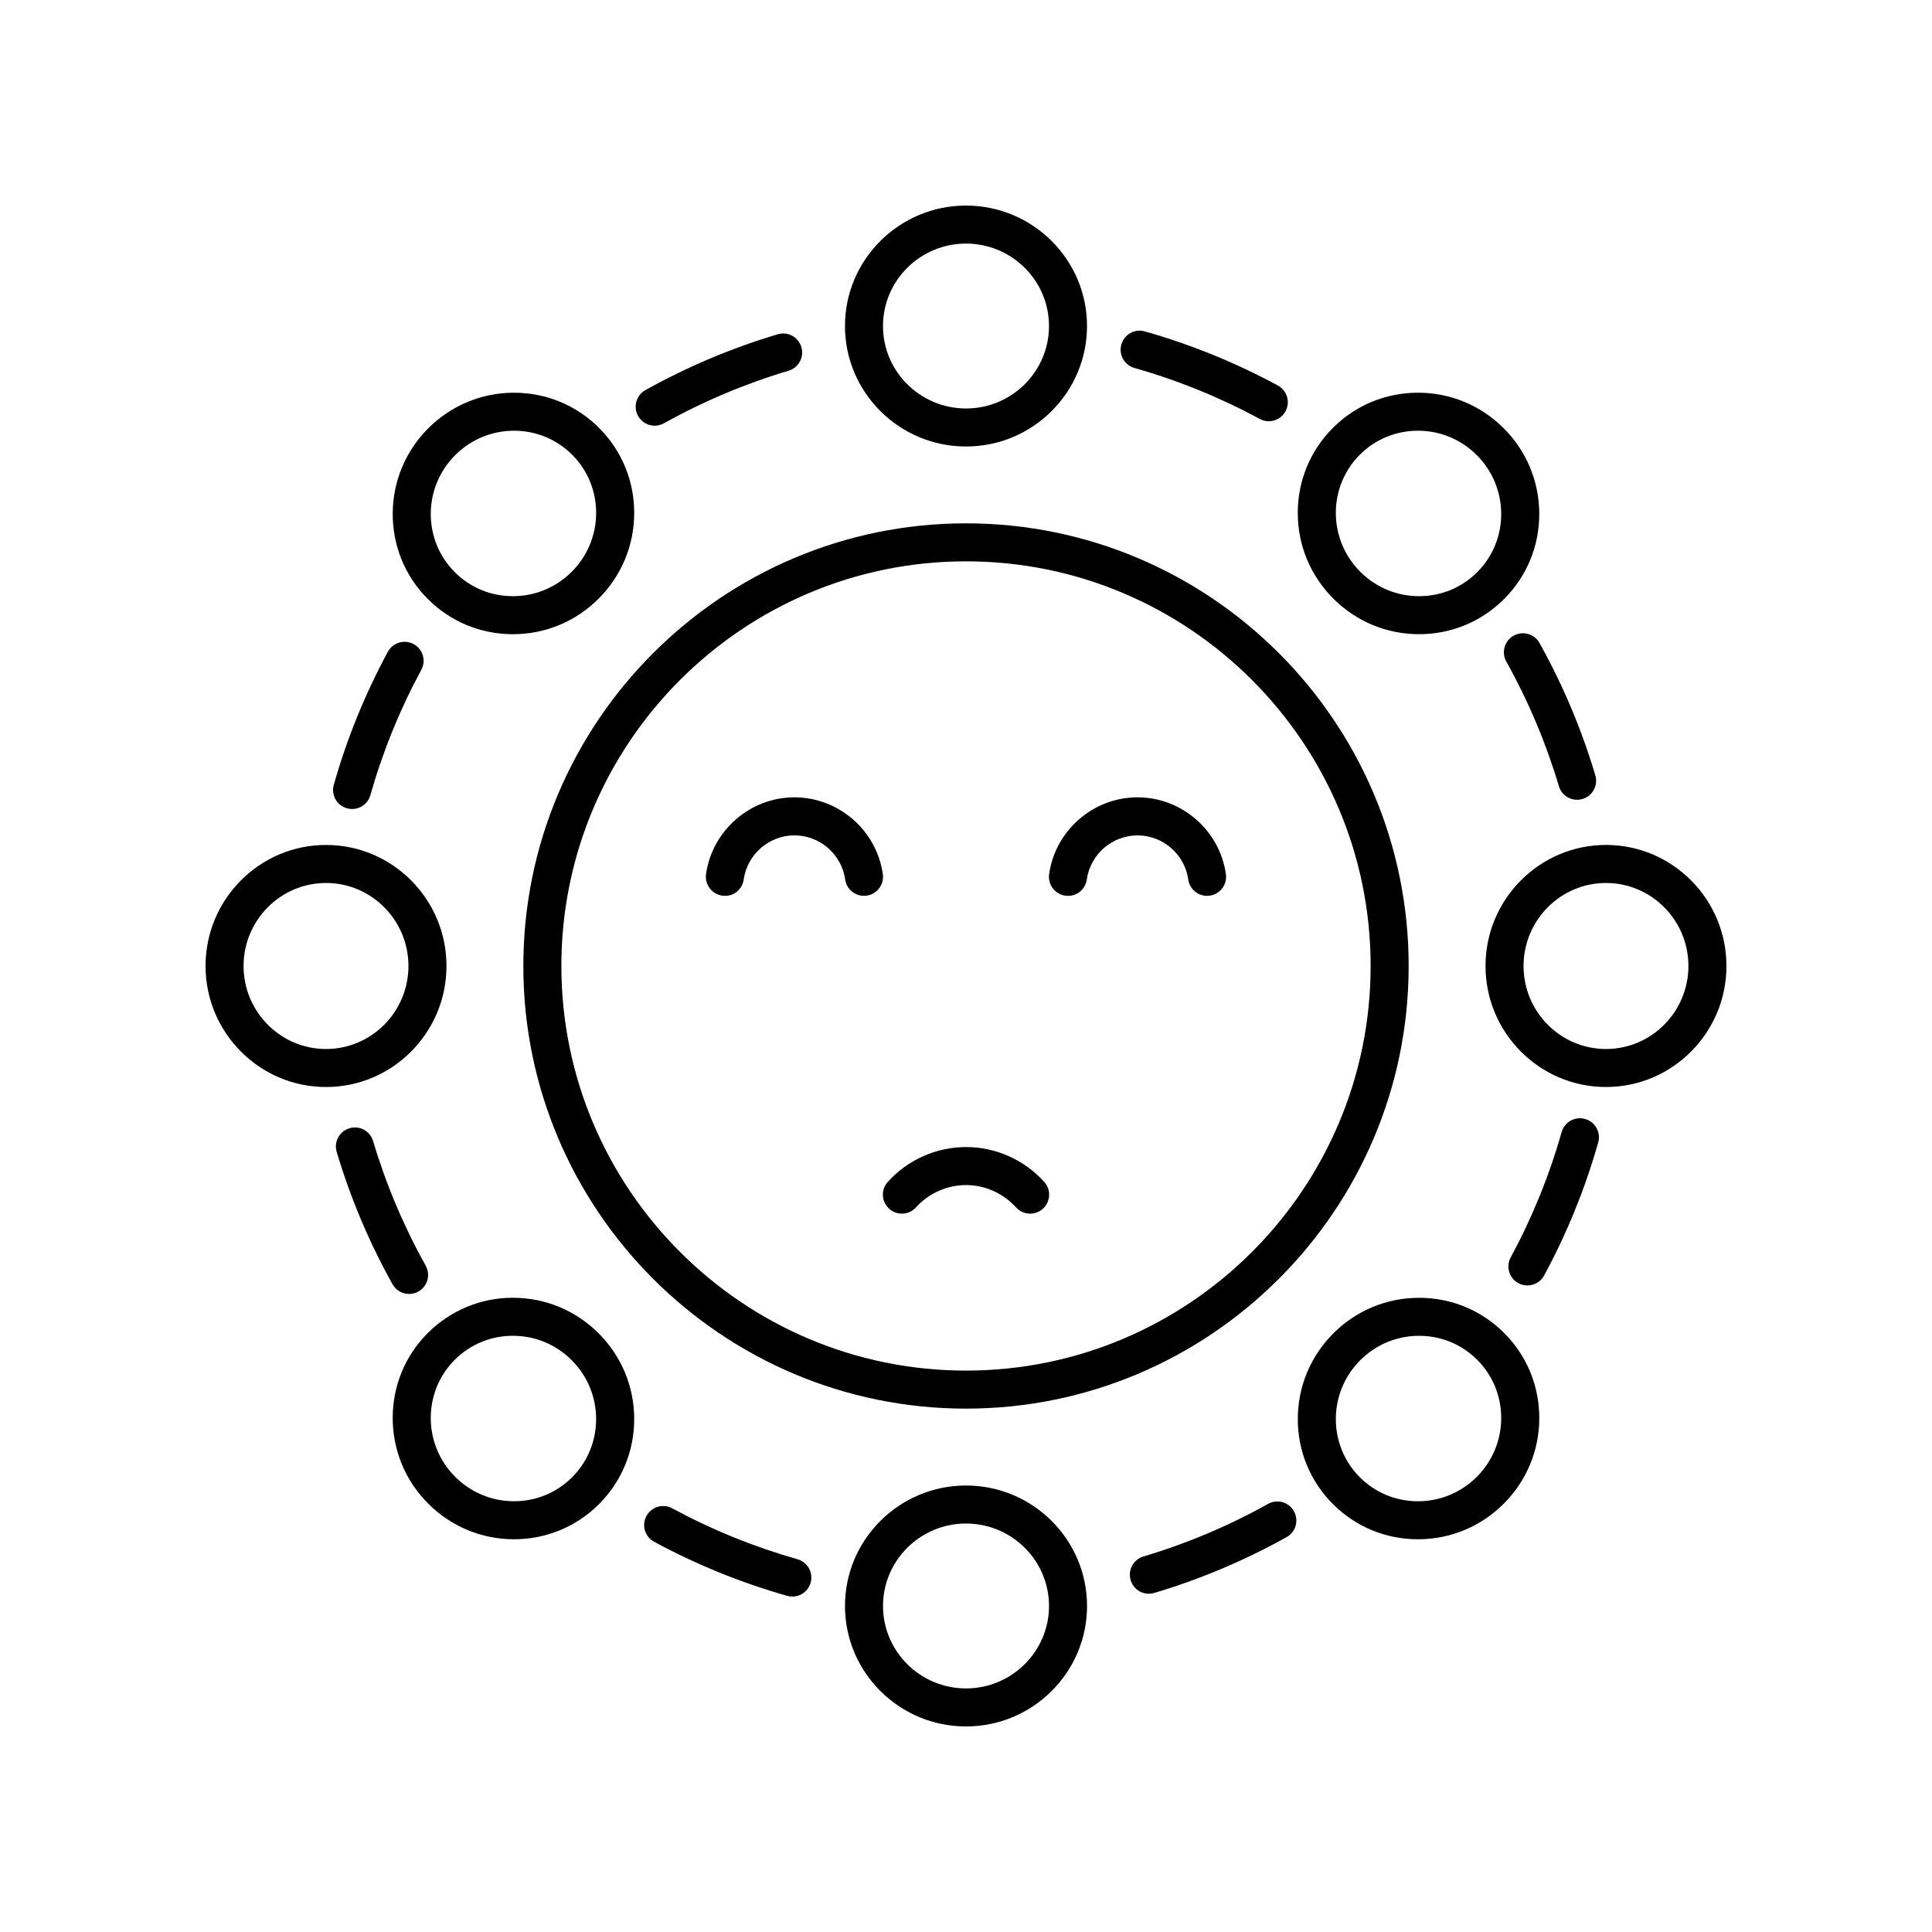 <?xml version="1.0" encoding="UTF-8"?>
<!-- Uploaded to: ICON Repo, www.svgrepo.com, Generator: ICON Repo Mixer Tools -->
<svg fill="#000000" width="800px" height="800px" version="1.1" viewBox="144 144 512 512" xmlns="http://www.w3.org/2000/svg">
 <g>
  <path d="m432.07 230.4c0-17.605-14.383-31.922-32.07-31.922s-32.074 14.32-32.074 31.922c0 17.605 14.387 31.926 32.074 31.926s32.07-14.32 32.07-31.926zm-54.07 0c0-12.047 9.871-21.848 22-21.848s21.996 9.801 21.996 21.848c0 12.051-9.871 21.852-21.996 21.852-12.129-0.004-22-9.801-22-21.852z"/>
  <path d="m519.77 248.07c-8.52 0-16.516 3.309-22.527 9.32-6.031 6.031-9.344 14.066-9.32 22.617 0.023 8.543 3.371 16.582 9.426 22.633 6.051 6.055 14.09 9.406 22.637 9.426h0.09c8.52 0 16.516-3.305 22.527-9.32 6.031-6.031 9.344-14.066 9.32-22.621-0.023-8.543-3.371-16.582-9.426-22.633-6.055-6.055-14.09-9.402-22.637-9.426-0.027 0.004-0.059 0.004-0.09 0.004zm15.711 47.555c-4.109 4.109-9.574 6.367-15.406 6.367h-0.062c-5.859-0.016-11.379-2.316-15.539-6.477-8.574-8.578-8.625-22.484-0.109-31.004 4.109-4.109 9.574-6.367 15.406-6.367h0.062c5.859 0.016 11.379 2.316 15.539 6.477 8.578 8.578 8.625 22.484 0.109 31.004z"/>
  <path d="m569.6 367.92c-17.598 0-31.922 14.387-31.922 32.074s14.32 32.074 31.922 32.074c17.602 0.004 31.926-14.383 31.926-32.07s-14.324-32.078-31.926-32.078zm0 54.078c-12.043 0-21.844-9.871-21.844-22s9.801-22 21.844-22c12.047 0 21.848 9.867 21.848 22 0 12.129-9.801 22-21.848 22z"/>
  <path d="m520.08 487.93h-0.09c-8.547 0.023-16.586 3.371-22.637 9.426-6.055 6.055-9.402 14.094-9.426 22.633-0.023 8.551 3.285 16.586 9.32 22.617 6.012 6.012 14.008 9.32 22.527 9.32h0.09c8.547-0.023 16.582-3.371 22.637-9.426 6.055-6.055 9.402-14.094 9.426-22.633 0.023-8.555-3.285-16.586-9.32-22.621-6.012-6.012-14.008-9.316-22.527-9.316zm15.293 47.445c-4.156 4.156-9.676 6.457-15.539 6.477h-0.062c-5.832 0-11.297-2.262-15.406-6.367-8.516-8.52-8.469-22.426 0.109-31.004 4.156-4.16 9.676-6.461 15.539-6.477h0.062c5.832 0 11.297 2.258 15.406 6.367 8.516 8.52 8.469 22.426-0.109 31.004z"/>
  <path d="m367.93 569.6c0 17.605 14.387 31.926 32.074 31.926s32.074-14.32 32.074-31.922c-0.004-17.605-14.387-31.93-32.074-31.93s-32.074 14.324-32.074 31.926zm54.07 0c0 12.047-9.871 21.848-21.996 21.848-12.129 0-21.996-9.801-21.996-21.848 0-12.051 9.871-21.852 21.996-21.852 12.125 0.004 21.996 9.805 21.996 21.852z"/>
  <path d="m248.07 519.86c0.023 8.543 3.371 16.582 9.426 22.633 6.055 6.055 14.09 9.402 22.637 9.426h0.09c8.52 0 16.516-3.309 22.527-9.32 6.031-6.031 9.344-14.066 9.32-22.617-0.023-8.543-3.371-16.582-9.426-22.633-6.051-6.055-14.09-9.406-22.637-9.426-8.359-0.062-16.586 3.285-22.617 9.32-6.035 6.027-9.348 14.062-9.32 22.617zm16.441-15.496c4.109-4.109 9.574-6.367 15.406-6.367h0.062c5.859 0.016 11.379 2.316 15.539 6.477 8.574 8.578 8.625 22.484 0.109 31.004-4.109 4.109-9.574 6.367-15.406 6.367h-0.062c-5.859-0.016-11.379-2.316-15.539-6.477-8.578-8.578-8.625-22.484-0.109-31.004z"/>
  <path d="m230.4 432.07c17.598 0 31.922-14.387 31.922-32.074s-14.32-32.074-31.922-32.074c-17.605-0.004-31.926 14.387-31.926 32.074s14.32 32.074 31.926 32.074zm0-54.074c12.043 0 21.844 9.871 21.844 22s-9.801 22-21.844 22c-12.051 0-21.852-9.871-21.852-22 0-12.133 9.801-22 21.852-22z"/>
  <path d="m279.92 312.07h0.09c8.547-0.023 16.586-3.371 22.637-9.426 6.055-6.055 9.402-14.094 9.426-22.633 0.023-8.551-3.285-16.586-9.32-22.617-6.012-6.012-14.008-9.32-22.527-9.32h-0.09c-8.547 0.023-16.582 3.371-22.637 9.426-6.055 6.055-9.402 14.094-9.426 22.633-0.023 8.555 3.285 16.586 9.32 22.621 6.008 6.008 14.004 9.316 22.527 9.316zm-15.297-47.449c4.156-4.156 9.676-6.457 15.539-6.477h0.062c5.832 0 11.297 2.262 15.406 6.367 8.516 8.52 8.469 22.426-0.109 31.004-4.156 4.16-9.676 6.461-15.539 6.477h-0.062c-5.832 0-11.297-2.258-15.406-6.367-8.516-8.52-8.469-22.426 0.109-31.004z"/>
  <path d="m317.5 256.82c0.832 0 1.672-0.203 2.449-0.641 10.453-5.832 21.57-10.52 33.027-13.934 2.668-0.793 4.188-3.598 3.391-6.266-0.789-2.664-3.586-4.195-6.262-3.391-12.168 3.625-23.965 8.602-35.066 14.793-2.43 1.355-3.301 4.422-1.945 6.856 0.922 1.652 2.641 2.582 4.406 2.582z"/>
  <path d="m477.85 255.02c0.762 0.414 1.586 0.609 2.391 0.609 1.789 0 3.523-0.953 4.438-2.641 1.324-2.449 0.414-5.504-2.035-6.828-11.164-6.043-23.027-10.863-35.25-14.336-2.688-0.766-5.465 0.793-6.223 3.473-0.762 2.676 0.793 5.461 3.469 6.223 11.52 3.266 22.691 7.812 33.211 13.5z"/>
  <path d="m545.13 312.46c-2.43 1.359-3.301 4.426-1.945 6.856 5.836 10.461 10.523 21.574 13.934 33.027 0.648 2.188 2.652 3.606 4.828 3.606 0.473 0 0.961-0.07 1.438-0.211 2.668-0.793 4.188-3.598 3.391-6.266-3.617-12.16-8.59-23.957-14.789-35.066-1.355-2.434-4.426-3.301-6.856-1.945z"/>
  <path d="m564.07 440.54c-2.66-0.766-5.457 0.793-6.219 3.473-3.266 11.52-7.812 22.695-13.5 33.207-1.328 2.449-0.418 5.504 2.027 6.828 0.762 0.414 1.586 0.609 2.394 0.609 1.789 0 3.523-0.953 4.438-2.641 6.043-11.16 10.863-23.02 14.332-35.25 0.758-2.684-0.793-5.469-3.473-6.227z"/>
  <path d="m480.05 542.55c-10.453 5.832-21.57 10.52-33.027 13.934-2.668 0.793-4.188 3.598-3.391 6.266 0.648 2.188 2.652 3.606 4.828 3.606 0.473 0 0.961-0.07 1.438-0.211 12.168-3.625 23.965-8.602 35.066-14.793 2.43-1.355 3.301-4.422 1.945-6.856-1.359-2.438-4.43-3.305-6.859-1.945z"/>
  <path d="m322.14 543.72c-2.457-1.328-5.5-0.414-6.828 2.031-1.324 2.449-0.414 5.504 2.035 6.828 11.164 6.043 23.027 10.863 35.25 14.336 0.461 0.129 0.926 0.195 1.383 0.195 2.195 0 4.211-1.449 4.84-3.664 0.762-2.676-0.793-5.461-3.469-6.223-11.52-3.273-22.691-7.816-33.211-13.504z"/>
  <path d="m242.88 446.39c-0.793-2.66-3.586-4.191-6.262-3.391-2.668 0.793-4.188 3.598-3.391 6.266 3.617 12.16 8.59 23.957 14.789 35.066 0.922 1.652 2.637 2.582 4.402 2.582 0.832 0 1.672-0.203 2.449-0.637 2.43-1.359 3.301-4.426 1.945-6.856-5.836-10.469-10.523-21.578-13.934-33.031z"/>
  <path d="m235.93 358.2c0.457 0.129 0.922 0.195 1.379 0.195 2.195 0 4.211-1.449 4.84-3.664 3.266-11.52 7.812-22.695 13.5-33.207 1.328-2.449 0.418-5.504-2.027-6.828-2.449-1.328-5.504-0.414-6.832 2.031-6.043 11.16-10.863 23.02-14.332 35.25-0.758 2.68 0.793 5.465 3.473 6.223z"/>
  <path d="m400 517.3c64.684 0 117.31-52.625 117.31-117.31-0.004-64.68-52.625-117.3-117.31-117.3s-117.31 52.625-117.31 117.31 52.625 117.3 117.31 117.3zm0-224.54c59.129 0 107.23 48.102 107.23 107.23 0 59.133-48.102 107.23-107.23 107.23s-107.23-48.102-107.23-107.23 48.105-107.23 107.23-107.23z"/>
  <path d="m335.4 381.36c2.828 0.41 5.305-1.535 5.691-4.289 0.941-6.66 6.723-11.688 13.445-11.688 6.727 0 12.508 5.027 13.445 11.688 0.355 2.519 2.508 4.336 4.984 4.336 0.23 0 0.469-0.016 0.707-0.051 2.754-0.391 4.676-2.934 4.285-5.691-1.633-11.609-11.703-20.363-23.426-20.363-11.719 0-21.789 8.754-23.426 20.363-0.379 2.758 1.539 5.305 4.293 5.695z"/>
  <path d="m426.32 381.36c2.82 0.41 5.305-1.535 5.691-4.289 0.941-6.66 6.723-11.688 13.445-11.688 6.727 0 12.508 5.027 13.445 11.688 0.355 2.519 2.508 4.336 4.984 4.336 0.23 0 0.469-0.016 0.707-0.051 2.754-0.391 4.676-2.934 4.285-5.691-1.633-11.609-11.703-20.363-23.426-20.363-11.719 0-21.789 8.754-23.426 20.363-0.379 2.758 1.539 5.305 4.293 5.695z"/>
  <path d="m386.74 463.97c3.406-3.758 8.238-5.914 13.262-5.914s9.855 2.156 13.258 5.918c0.992 1.102 2.363 1.656 3.734 1.656 1.207 0 2.414-0.43 3.379-1.301 2.062-1.867 2.223-5.055 0.355-7.117-5.305-5.867-12.859-9.234-20.727-9.234s-15.426 3.367-20.727 9.23c-1.871 2.062-1.707 5.25 0.355 7.117 2.062 1.863 5.246 1.711 7.109-0.355z"/>
 </g>
</svg>